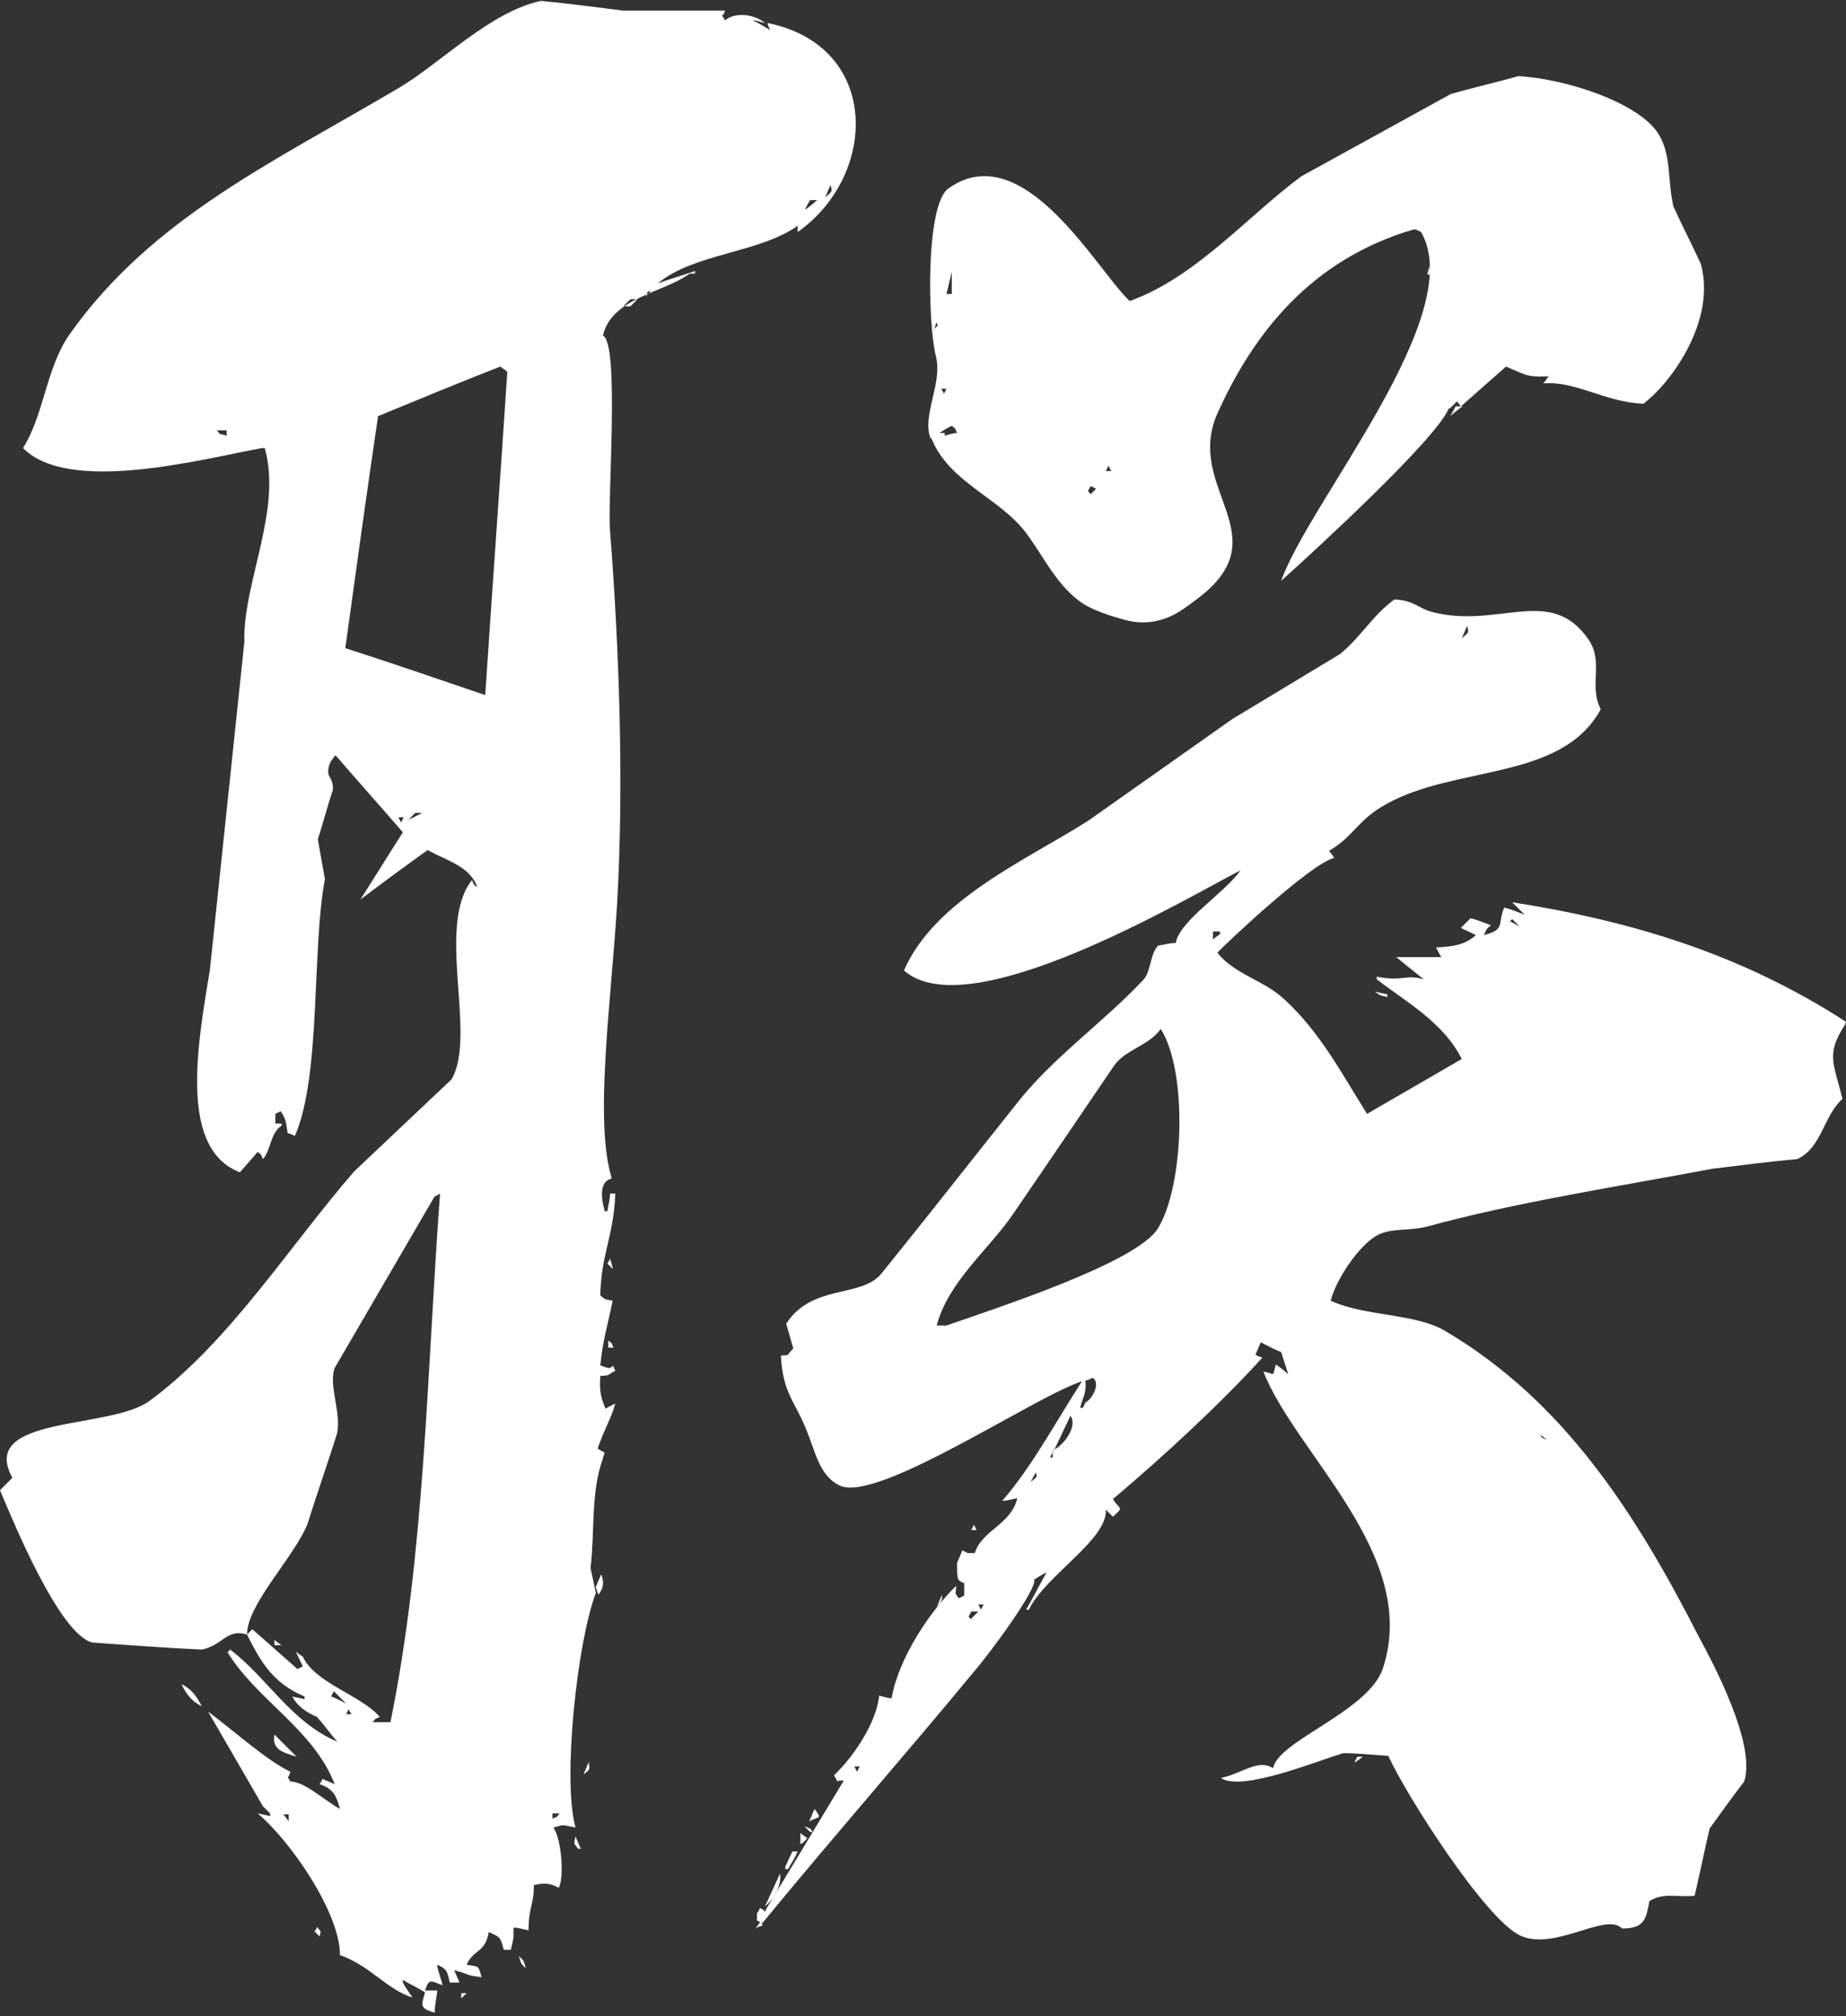 <?xml version="1.0" encoding="UTF-8"?>
<svg id="_图层_2" data-name="图层 2" xmlns="http://www.w3.org/2000/svg" viewBox="0 0 20.85 22.77">
  <rect x="0" y="0" width="20.85" height="22.77" fill="#333333" stroke="none"/>
  <defs>
    <style>
      .cls-1 {
        fill: #fff;
        fill-rule: evenodd;
      }
    </style>
  </defs>
  <g id="_图层_1-2" data-name="图层 1">
    <g>
      <path class="cls-1" d="M9.01,2.62c.91-.64,.94-2.1-.34-2.36,0,.03,.02,.06,.03,.08-.07-.04-.13-.08-.2-.11,.05,0,.09,.02,.14,.03-.13-.11-.35-.12-.45-.03-.06-.1-.03-.01,0-.11h-1.15c-.31-.04-.62-.08-.93-.11-.57,.12-1.13,.7-1.6,.98C3.09,1.83,1.72,2.46,.79,3.77c-.27,.38-.29,.91-.53,1.29,.52,.53,2.04,.12,2.7,0h.03c.2,.7-.25,1.53-.23,2.19-.13,1.24-.26,2.48-.39,3.71-.15,.89-.34,2.02,.34,2.28,.07-.08,.13-.15,.2-.23,.06,.05,.02,0,.06,.08,.09-.1,.08-.28,.2-.37,.05-.04-.04-.03-.06-.03v-.11s.04-.02,.06-.03c.07,.1,.06,.15,.08,.25,.03,0,.06,.02,.08,.03,.3-.68,.19-2.13,.34-2.9l-.08-.45c.06-.19,.11-.38,.17-.56,.01-.16-.1-.13-.03-.31,.02-.03,.04-.06,.06-.08,.25,.29,.51,.58,.76,.87-.16,.25-.32,.51-.48,.76,.25-.19,.51-.38,.76-.56,.21,.12,.48,.18,.56,.42-.06-.05-.02,0-.06-.08-.41,.52,.06,1.75-.23,2.25-.37,.35-.73,.69-1.1,1.04-.73,.84-1.41,1.93-2.31,2.59-.44,.33-1.94,.16-1.55,.87-.05,.05-.09,.09-.14,.14,.16,.38,.67,1.62,1.04,1.72,.41,.03,.83,.06,1.24,.08,.24-.05,.28-.24,.51-.17,0-.34,.52-.86,.68-1.24,.11-.35,.23-.69,.34-1.04,.04-.26-.1-.53-.03-.73,.38-.65,.75-1.29,1.13-1.94,.02,0,.04-.02,.06-.03-.15,2.04-.17,4.05-.56,5.97h-.2c.05-.06,0-.02,.08-.06-.22-.25-.73-.38-.87-.68-.03-.02-.06-.04-.08-.06l.08,.17s-.04,.02-.06,.03c-.17-.15-.34-.3-.51-.45l-.06,.06c.15,.3,.29,.55,.65,.7v.03s-.09-.02-.14-.03c.06,.11,.16,.18,.28,.23,.08,.09,.15,.19,.23,.28-.52-.22-.79-.72-1.21-1.04l-.03,.03c.33,.54,.97,.87,1.21,1.49-.05-.02-.09-.04-.14-.06,0,.02-.02,.04-.03,.06,.15,.05,.19,.13,.23,.28-.18-.1-.4-.31-.56-.31-.05-.09-.03,0,0-.11-.27-.13-.61-.44-.93-.68,.21,.36,.41,.71,.62,1.07l.08,.08v.03s-.09-.02-.14-.03c.37,.31,.93,1.12,.93,1.6,.34,.12,.53,.39,.82,.48-.04-.06-.08-.11-.11-.17v-.03c.08,.05,.17,.09,.25,.14-.03,.13-.08,.18,.11,.23,0-.08,.02-.17,.03-.25h-.14c.05-.15,.07-.1,.2-.06-.02-.07-.04-.13-.06-.2v-.03c.11,.05,.11,.07,.14,.2h.11s-.04-.09-.06-.14c.22,.06,.09,.05,.31,.08-.04-.13-.02-.12-.17-.14,.08-.18,.21-.13,.25-.37,.13,.06,.13,.05,.17,.2h.08c.03-.14,.03-.09,.03-.25,.06,0,.11,.02,.17,.03,0-.27,.06-.28,.06-.51,.12-.03,.19-.02,.28,.03,.06-.09,.04-.54-.06-.68,.14-.04,.09-.03,.25,0-.15-.54,.02-2.1,.23-2.65-.02-.09-.04-.19-.06-.28,.05-.42,0-.85,.14-1.24,.02-.09,.05-.04-.06-.11,.07-.21,.15-.33,.2-.51-.04,.02-.08,.04-.11,.06-.06-.14-.07-.21-.06-.37,.12-.01,.06,0,.17-.06-.03-.05-.01-.07-.06-.03-.04,0-.08-.02-.11-.03,.03-.29,.08-.44,.14-.73-.1-.02-.08-.01-.14-.06,.01-.47,.15-.66,.17-1.15h-.06c0,.07-.02,.13-.03,.2h-.03c-.05-.19-.05-.34,.08-.37-.2-.65-.01-1.96,.06-3.1,.08-1.4,.02-2.93-.08-4.22-.03-.37,.11-2.11-.08-2.2,.1-.43,.68-.48,.98-.7h.06v-.03c-.14,.05-.28,.09-.42,.14,.41-.34,1.14-.34,1.58-.65Zm.37-.53c.03,.09,0,.08-.06,.14,.02-.05,.04-.09,.06-.14Zm-.23,.17h.08s-.09,.08-.14,.11c.02-.04,.04-.08,.06-.11ZM2.56,4.92c-.1-.03-.06,0-.11-.06h.11v.06Zm.7,15.65s-.04-.06-.06-.08h.06v.08Zm.48-1.41s.02-.04,.03-.06c.05,.05,.09,.09,.14,.14-.06-.03-.11-.06-.17-.08Zm.17,.2s.02-.04,.03-.06c0,.02,.02,.04,.03,.06h-.06Zm.62-10.07s-.02-.04-.03-.06h.06s-.02,.04-.03,.06Zm.08-.03s.06-.06,.08-.08h.08c-.06,.03-.11,.06-.17,.08Zm.87-1.41c-.53-.18-1.05-.36-1.58-.53,.12-.87,.24-1.74,.37-2.62,.46-.19,.92-.38,1.38-.56,.03,.02,.06,.04,.08,.06-.08,1.22-.17,2.44-.25,3.66Zm.76,12.69v-.06h.08c-.05,.06,0,.02-.08,.06ZM7.12,3.46h-.08l.08-.08h.08l-.08,.08Zm.17-.11s.02-.04,.03-.06h.03l-.06,.06Z"/>
      <path class="cls-1" d="M10.52,4.95c.2,.5,.77,.67,1.07,1.07,.2,.27,.33,.56,.59,.76,.14,.11,.37,.18,.56,.23,.37,.08,.6-.11,.76-.23,.99-.72-.13-1.25,.25-2.11,.41-.91,1.06-1.74,2.22-2.08,.03,0,.06,.02,.08,.03,.54,.93-1.26,3.04-1.58,3.94,.38-.34,1.74-1.59,1.89-1.94,.11-.07,.07-.13,.14-.03,.17-.15,.34-.3,.51-.45,.24,.1,.23,.12,.48,.11-.02,.03-.04,.06-.06,.08,.37-.03,.69,.21,1.13,.23,.3-.22,.83-.93,.65-1.58-.1-.22-.21-.43-.31-.65-.07-.32-.02-.58-.17-.82-.22-.35-1.04-.62-1.58-.65-.25,.07-.51,.13-.76,.2-.56,.31-1.13,.62-1.69,.93-.61,.45-1.19,1.14-1.94,1.41-.36-.33-1.2-1.88-2.05-1.27-.26,.19-.23,1.54-.14,1.89,.08,.31-.16,.67-.06,.93Zm2,.31s.02,.04,.03,.06h-.06s.02-.04,.03-.06Zm-.2,.23s.04,.02,.06,.03c-.02,.02-.04,.04-.06,.06,0,0-.02-.02-.03-.03,0-.02,.02-.04,.03-.06Zm-1.77-1.77s.02-.06,.03-.08c.02,.07,.01,.02-.03,.08Zm.2-.65v.25h-.06c.02-.08,.04-.17,.06-.25Zm-.06,1.32s-.02,.04-.03,.06c0-.02-.02-.04-.03-.06h.06Zm.06,.42c.06,.05,.02,0,.06,.08-.05,0-.09,.02-.14,.03v-.03h-.06s.09-.06,.14-.08Z"/>
      <path class="cls-1" d="M16.12,3.1h.03v-.11s-.02,.08-.03,.11Z"/>
      <path class="cls-1" d="M16.38,4.7s.09-.08,.14-.11h-.08s-.04,.08-.06,.11Z"/>
      <path class="cls-1" d="M20.85,11.54c-1.19-.77-2.43-1.14-3.77-1.35,.05,.05,.09,.09,.14,.14-.08-.03-.15-.06-.23-.08-.08,.18,.02,.25-.23,.31,.04-.08,.02-.06,.08-.11-.08-.03-.15-.06-.23-.08-.04,.04-.08,.08-.11,.11l.17,.08c-.12,.11-.25,.13-.45,.14,.02,.04,.04,.08,.06,.11h-.51c.1,.08,.21,.17,.31,.25-.21-.06-.24,.03-.53-.03v.03c.32,.25,.75,.48,.96,.9-.36,.21-.71,.41-1.07,.62-.3-.48-.53-.92-.93-1.29-.23-.22-.56-.28-.76-.53,.1-.11,1.07-1.02,1.32-1.07-.02-.03-.04-.06-.06-.08,.29-.17,.32-.35,.65-.53,.79-.44,1.98-.26,2.42-1.07-.14-.27,.04-.53-.14-.79-.43-.62-1.02-.11-1.77-.31-.15-.04-.2-.13-.42-.14-.25,.18-.39,.44-.62,.62-.4,.24-.81,.49-1.21,.73-.54,.38-1.09,.77-1.63,1.15-.71,.45-1.73,.89-2.08,1.69,.73,.65,3.18-.81,3.8-1.13-.17,.25-.69,.57-.73,.82-.07,0-.13,.02-.2,.03-.09,.09-.08,.3-.17,.39-.45,.48-1.03,.88-1.44,1.41-.51,.64-1.01,1.28-1.52,1.91-.23,.27-.78,.11-1.07,.56l.08,.28c-.09,.09-.03,.07-.14,.08,.02,.42,.16,.52,.28,.82,.11,.26,.15,.54,.39,.65,.43,.19,2.2-1.01,2.73-1.18-.32,.5-.57,.97-.9,1.35,.06,0,.11-.02,.17-.03-.07,.3-.4,.36-.48,.62-.12,0-.05,.01-.14-.03-.02,.05-.04,.09-.06,.14,0,.19,0,.2,.08,.23v.14s-.04,.02-.06,.03c-.06-.07-.03-.05-.03-.14-.29,.28-.65,.81-.73,1.27-.05,0-.09-.02-.14-.03-.03,.3-.28,.68-.51,.9,.07,.11-.01,.05,.11,.06-.29,.48-.58,.96-.87,1.44-.04,.08,0,.02-.08,0,0,.02-.02,.04-.03,.06v.08s.04,.02,.06,.03c.78-.95,1.69-1.99,2.39-2.84,.19-.22,.72-.94,.68-1.04,.05-.03,.09-.06,.14-.08-.08,.14-.15,.28-.23,.42h.03c.19-.39,.89-.79,.87-1.13l.08,.08c.13-.12,.08-.07,0-.2,.56-.47,1.25-1.11,1.69-1.6-.03,0-.06-.02-.08-.03,.02-.05,.04-.09,.06-.14,.08,.04,.15,.08,.23,.11l.08,.25s-.09-.08-.14-.11c-.04,.16-.01,.1-.14,.08,.36,.93,1.77,2.07,1.35,3.35-.16,.49-1.19,.82-1.24,1.13-.17-.11-.35,.06-.59,.11,.23,.16,1.08-.19,1.38-.28,.17,0,.34,.02,.51,.03,.2,.44,1.09,1.84,1.49,2.03,.39,.18,.97-.27,1.15-.08,.26,0,.27-.11,.31-.31,.17-.1,.29-.04,.51-.06,.06-.25,.11-.51,.17-.76,.13-.18,.26-.36,.39-.53,.14-.43-.37-1.37-.51-1.63-.72-1.41-1.53-2.67-2.87-3.46-.34-.2-.9-.16-1.29-.34,.06-.24,.31-.61,.51-.73,.17-.1,.36-.05,.59-.11,.98-.27,2.15-.45,3.21-.65,.32-.04,.64-.08,.96-.11,.28-.13,.29-.48,.51-.68-.1-.41-.19-.5,.03-.84Zm-4.28-4.47c.03,.09,0,.08-.06,.14,.02-.05,.04-.09,.06-.14Zm-6.89,12.94s-.02-.04-.03-.06h.06s-.02,.04-.03,.06Zm1.29-1.72l-.03-.03s.02-.04,.03-.06h.08l-.08,.08Zm.11-.11s-.02-.04-.03-.06h.06s-.02,.04-.03,.06Zm.56-1.44s.04-.08,.06-.11c.02,.07,0,.05-.06,.11Zm.27-.38s-.01,.02-.02,.04v.06h-.03s.02-.04,.03-.06v-.02s.01,0,.02-.01c.06-.13,.12-.25,.18-.38,.08,.1-.05,.31-.18,.38Zm.35-.52s-.02,.04-.03,.06h-.03c.04-.15,.07-.16,.06-.31,.03,0,.06-.02,.08-.03,.09,.05,.01,.23-.08,.28Zm.82-1.97c-.23,.39-1.85,.91-2.39,1.1h-.11c.13-.5,.61-.88,.87-1.27,.39-.57,.75-1.1,1.13-1.66,.13-.19,.4-.23,.53-.42,.31,.49,.26,1.78-.03,2.25Zm.62-3.35h.08v.03s-.06,.04-.08,.06v-.08Zm3.77,5.74c-.08-.04-.03,0-.08-.06,.03,.02,.06,.04,.08,.06Zm-.42-5.85s.02-.02,.03-.03l.08,.08s-.08-.04-.11-.06Z"/>
      <path class="cls-1" d="M15.53,11.2c.06,.04,.04,.04,.14,.06v-.03s-.09-.02-.14-.03Z"/>
      <path class="cls-1" d="M6.92,14.32s-.02-.08-.03-.11c0,.02-.02,.04-.03,.06,.02,.02,.04,.04,.06,.06Z"/>
      <path class="cls-1" d="M6.87,15.22h.06c-.04-.08,0-.03-.06-.08v.08Z"/>
      <path class="cls-1" d="M11,17.22s-.02,.04-.03,.06h.06s-.02-.04-.03-.06Z"/>
      <path class="cls-1" d="M6.73,17.93s.02,.06,.03,.08c.05-.07,.07-.13,.03-.23-.02,.05-.04,.09-.06,.14Z"/>
      <path class="cls-1" d="M10.64,18.01s-.04,.09-.06,.14c.06-.07,.06-.07,.06-.14Z"/>
      <path class="cls-1" d="M3.1,18.52v.06h.08s-.06-.04-.08-.06Z"/>
      <path class="cls-1" d="M2.05,19.02c.05,.11,.12,.2,.23,.25-.06-.11-.11-.19-.23-.25Z"/>
      <path class="cls-1" d="M3.1,19.59c-.03,.17,.09,.2,.25,.25-.08-.08-.17-.17-.25-.25Z"/>
      <path class="cls-1" d="M15.31,19.9s.06-.04,.08-.06h-.06s-.02,.04-.03,.06Z"/>
      <path class="cls-1" d="M6.59,20.04c.08-.06,.07-.05,.06-.14-.02,.05-.04,.09-.06,.14Z"/>
      <path class="cls-1" d="M9.2,20.43s-.04,.09-.06,.14c.11-.06,.15-.02,.06-.14Z"/>
      <path class="cls-1" d="M9.09,20.63s.04,.04,.06,.06h.03c-.05-.06,0-.02-.08-.06Z"/>
      <path class="cls-1" d="M9.03,20.82h.03s.04-.04,.06-.06c-.03-.02-.06-.04-.08-.06v.11Z"/>
      <path class="cls-1" d="M6.53,20.88h.03s-.04-.09-.06-.14c-.02,.1-.02,.07,.03,.14Z"/>
      <path class="cls-1" d="M8.95,20.91l-.08,.17v.03h.03c.04-.07,.08-.13,.11-.2h-.06Z"/>
      <path class="cls-1" d="M8.64,21.53c.11-.09,.19-.24,.17-.37l-.17,.37Z"/>
      <path class="cls-1" d="M8.53,21.78c.06-.04,.11-.01,.06-.08-.02,.03-.04,.06-.06,.08Z"/>
      <path class="cls-1" d="M3.55,21.81l.06,.06c.02-.08,.01-.05-.03-.11,0,.02-.02,.04-.03,.06Z"/>
      <path class="cls-1" d="M5.94,22.23c-.03-.1-.02-.08-.08-.14,.03,.1,.02,.08,.08,.14Z"/>
      <path class="cls-1" d="M5.21,22.57l.06-.06h-.06v.06Z"/>
    </g>
  </g>
</svg>